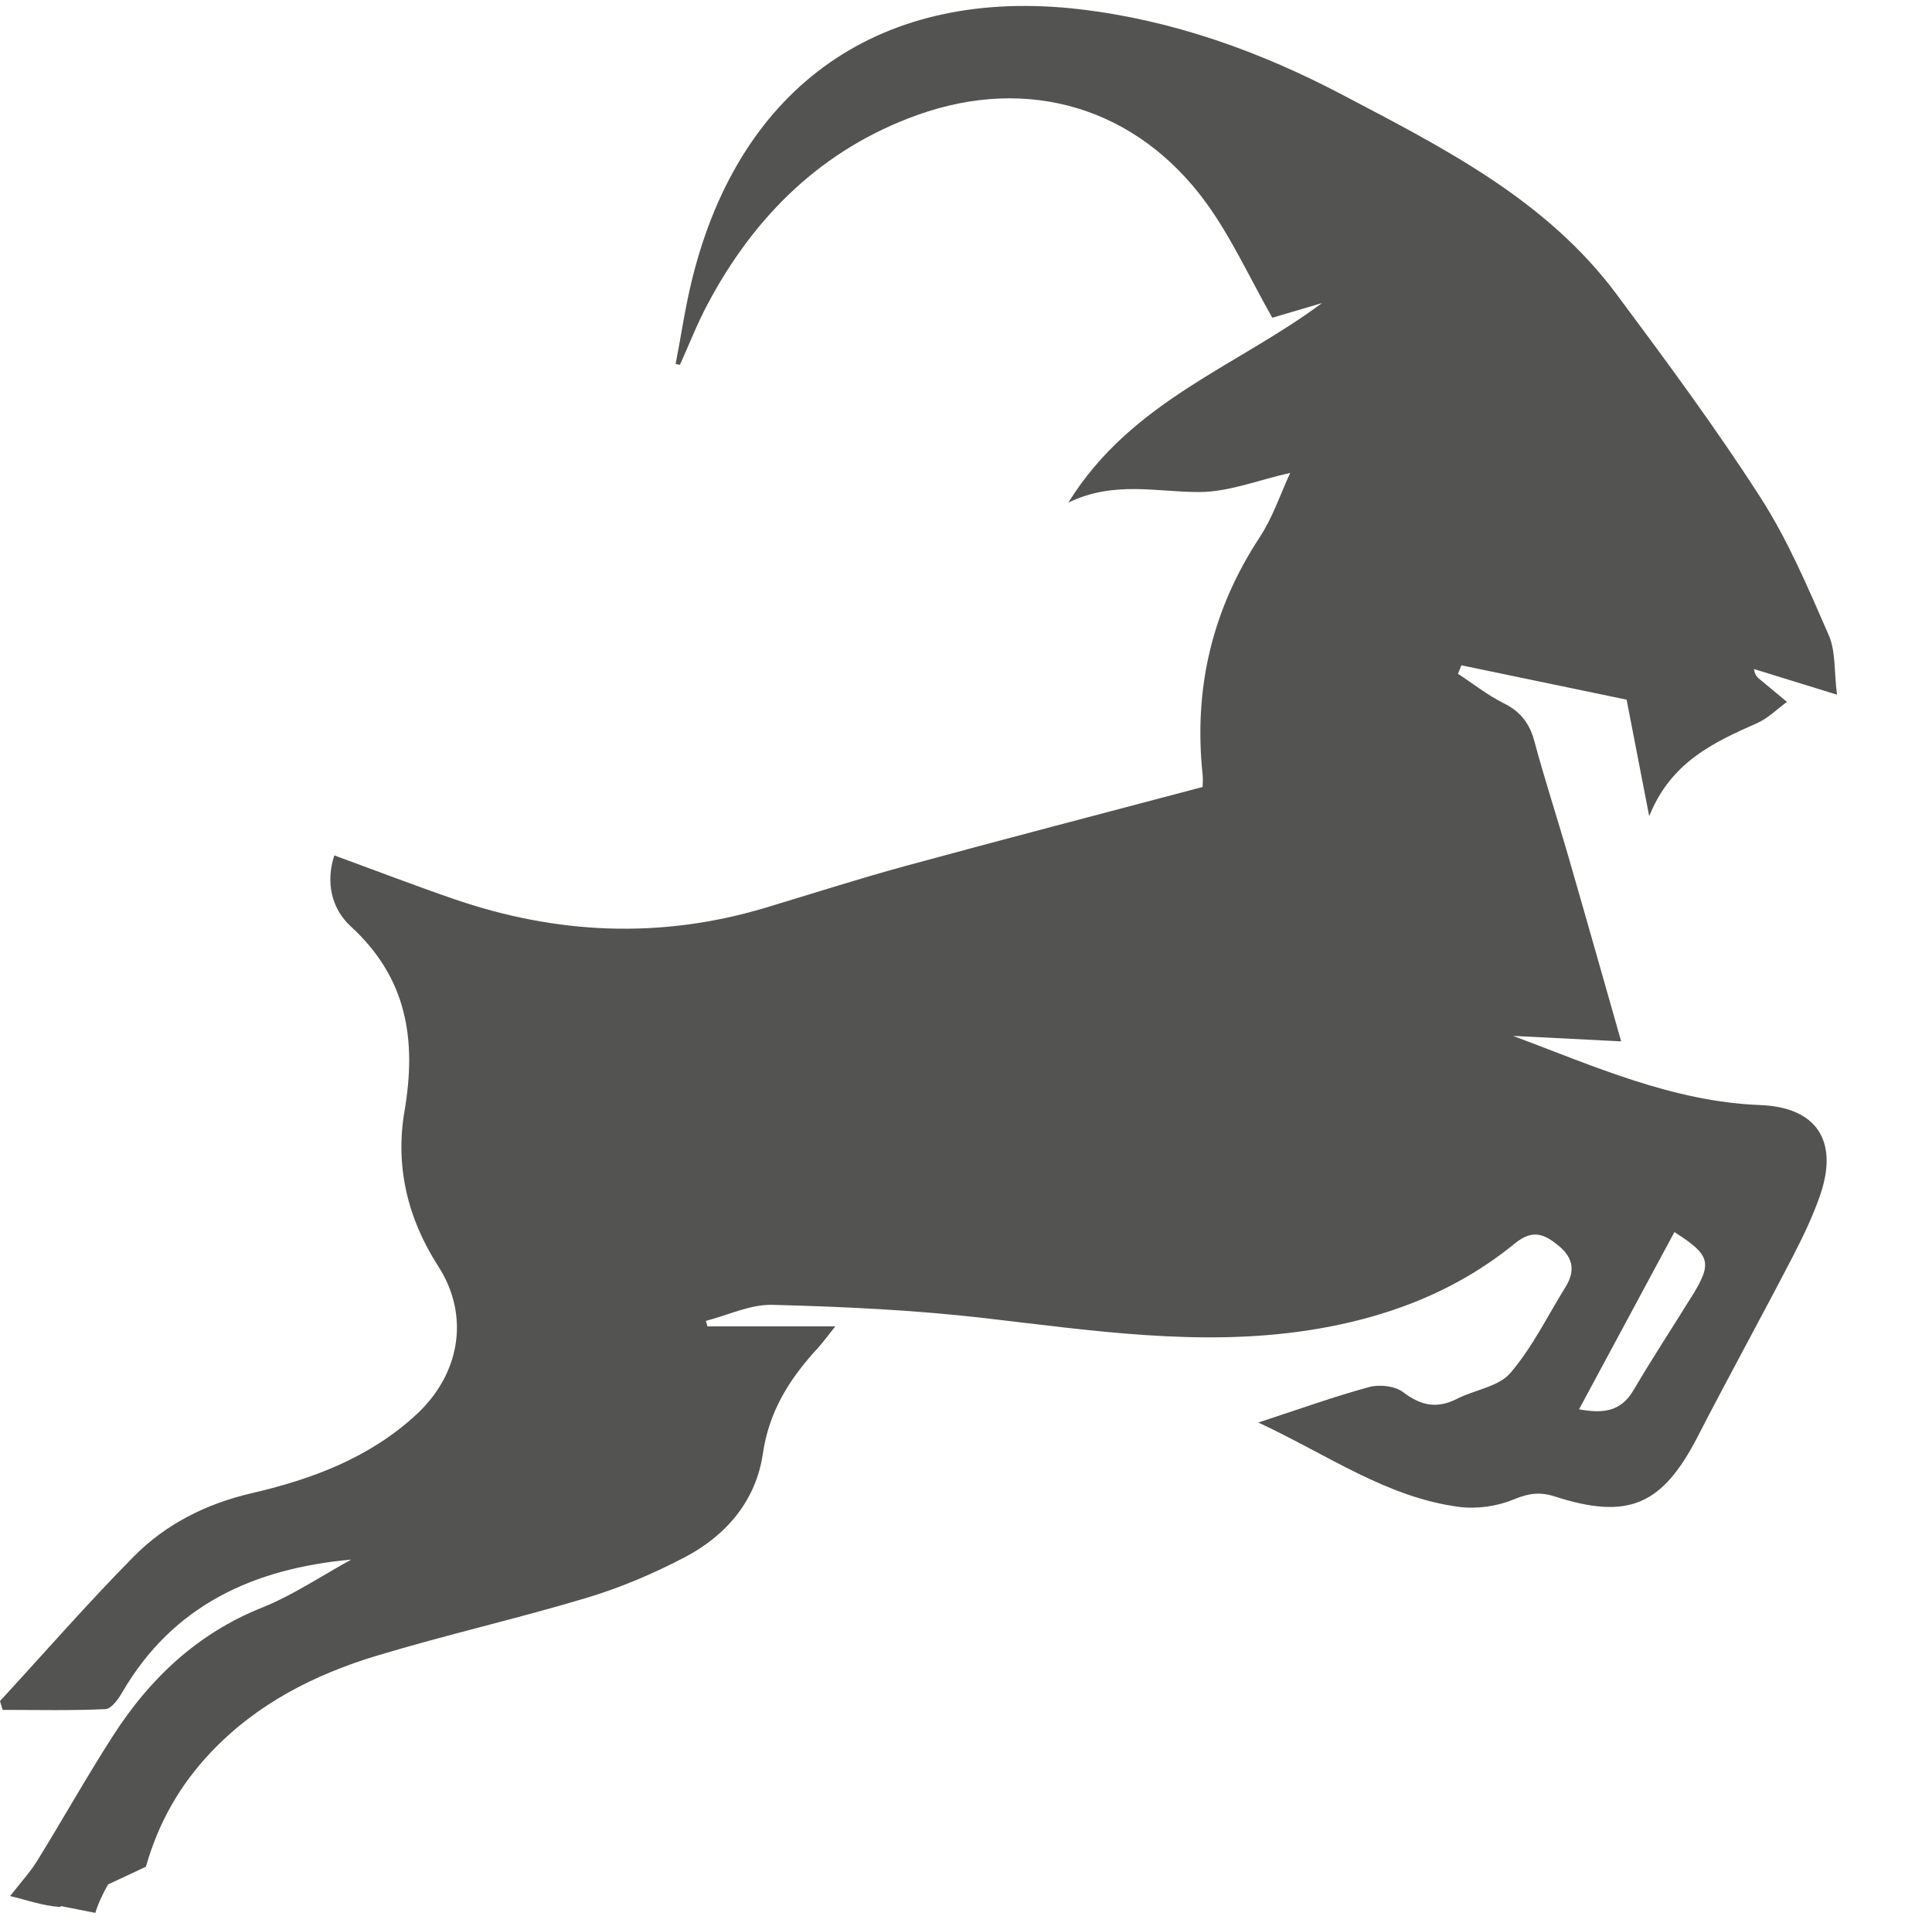 <svg width="152" height="151" viewBox="0 0 152 151" fill="none" xmlns="http://www.w3.org/2000/svg">
<g clip-path="url(#clip0_4744_3328)">
<path d="M138.489 86.924C131.588 86.66 125.407 83.861 119.041 81.483C121.801 81.62 124.571 81.767 127.545 81.914C126.116 76.894 124.746 72.051 123.346 67.217C122.481 64.232 121.519 61.287 120.713 58.293C120.333 56.884 119.614 55.964 118.292 55.309C117.029 54.682 115.902 53.782 114.706 52.999L114.978 52.334C119.245 53.224 123.521 54.105 127.973 55.035C128.517 57.843 129.081 60.739 129.751 64.203C131.462 59.927 134.835 58.391 138.256 56.874C139.111 56.492 139.811 55.778 140.588 55.211C139.889 54.633 139.198 54.046 138.489 53.469C138.295 53.303 138.071 53.156 137.993 52.627C139.947 53.234 141.91 53.841 144.525 54.643C144.291 52.823 144.437 51.238 143.873 49.956C142.26 46.257 140.666 42.49 138.499 39.124C134.971 33.635 131.073 28.37 127.176 23.135C121.636 15.699 113.579 11.648 105.677 7.489C99.175 4.064 92.303 1.589 84.946 0.728C69.415 -1.083 58.257 6.628 54.466 21.912C53.912 24.124 53.592 26.394 53.154 28.634L53.495 28.693C54.214 27.108 54.846 25.474 55.662 23.938C59.375 16.951 64.701 11.716 72.204 9.035C80.912 5.923 89.446 8.458 94.908 15.973C96.9 18.722 98.329 21.883 100.098 24.994C101.235 24.662 102.625 24.251 104.005 23.84C97.318 28.83 88.999 31.541 84.052 39.535C87.648 37.793 91.001 38.713 94.354 38.703C96.667 38.703 98.98 37.764 101.507 37.196C100.759 38.811 100.147 40.67 99.117 42.245C95.355 47.96 93.897 54.173 94.617 60.945C94.655 61.336 94.617 61.727 94.617 61.904C86.686 64.007 78.91 66.023 71.164 68.137C67.481 69.144 63.836 70.319 60.181 71.415C51.93 73.88 43.756 73.499 35.66 70.7C32.569 69.634 29.508 68.46 26.3 67.285C25.6 69.448 26.106 71.503 27.602 72.873C32.015 76.924 32.793 81.748 31.821 87.423C31.092 91.689 32.035 95.809 34.474 99.595C37.011 103.529 36.175 108.118 32.744 111.279C29.07 114.674 24.541 116.357 19.808 117.453C16.231 118.285 13.063 119.87 10.526 122.434C6.901 126.103 3.499 130.007 0 133.804L0.204 134.499C2.906 134.499 5.598 134.567 8.29 134.44C8.757 134.42 9.301 133.667 9.612 133.129C13.607 126.25 19.973 123.373 27.632 122.678C25.309 123.95 23.073 125.467 20.634 126.446C15.541 128.481 11.799 132.013 8.893 136.534C6.813 139.763 4.937 143.119 2.916 146.387C2.371 147.268 1.652 148.041 0.797 149.147C2.08 149.44 3.373 149.92 4.694 149.998L4.821 149.939L7.503 150.468C7.688 149.812 8.038 149.049 8.504 148.227L11.478 146.838C12.499 143.266 14.2 140.37 16.571 137.855C20.187 134.029 24.735 131.72 29.663 130.232C35.115 128.588 40.685 127.326 46.137 125.692C48.81 124.89 51.434 123.774 53.912 122.473C57.139 120.77 59.472 118.05 60.016 114.361C60.502 111.005 62.125 108.451 64.302 106.083C64.749 105.594 65.138 105.055 65.721 104.331H55.662C55.623 104.185 55.574 104.048 55.535 103.901C57.285 103.451 59.044 102.59 60.784 102.639C66.334 102.785 71.893 103.04 77.404 103.676C85.879 104.654 94.305 105.946 102.858 104.654C108.865 103.744 114.434 101.689 119.187 97.805C120.596 96.66 121.51 97.071 122.647 98.01C123.784 98.95 123.93 99.997 123.181 101.21C121.762 103.5 120.557 105.985 118.827 108.001C117.894 109.087 116.018 109.322 114.619 110.036C113.054 110.829 111.79 110.574 110.391 109.508C109.749 109.018 108.534 108.881 107.718 109.106C104.967 109.85 102.265 110.829 99 111.895C104.53 114.478 109.156 117.815 114.852 118.539C116.242 118.715 117.836 118.471 119.128 117.933C120.265 117.463 121.14 117.336 122.307 117.708C128.128 119.586 130.791 118.392 133.571 112.991C136.011 108.255 138.586 103.588 141.035 98.862C141.871 97.247 142.668 95.593 143.242 93.881C144.632 89.703 142.892 87.09 138.479 86.924H138.489ZM133.085 101.993C131.569 104.449 129.975 106.866 128.517 109.351C127.535 111.024 126.165 111.21 124.231 110.858C126.777 106.122 129.217 101.592 131.734 96.914C134.592 98.744 134.737 99.322 133.095 101.993H133.085Z" fill="#535352"/>
</g>
<defs>
<clipPath id="clip0_4744_3328">
<rect width="152" height="150" fill="white" transform="translate(0 0.468)"/>
</clipPath>
</defs>
</svg>
